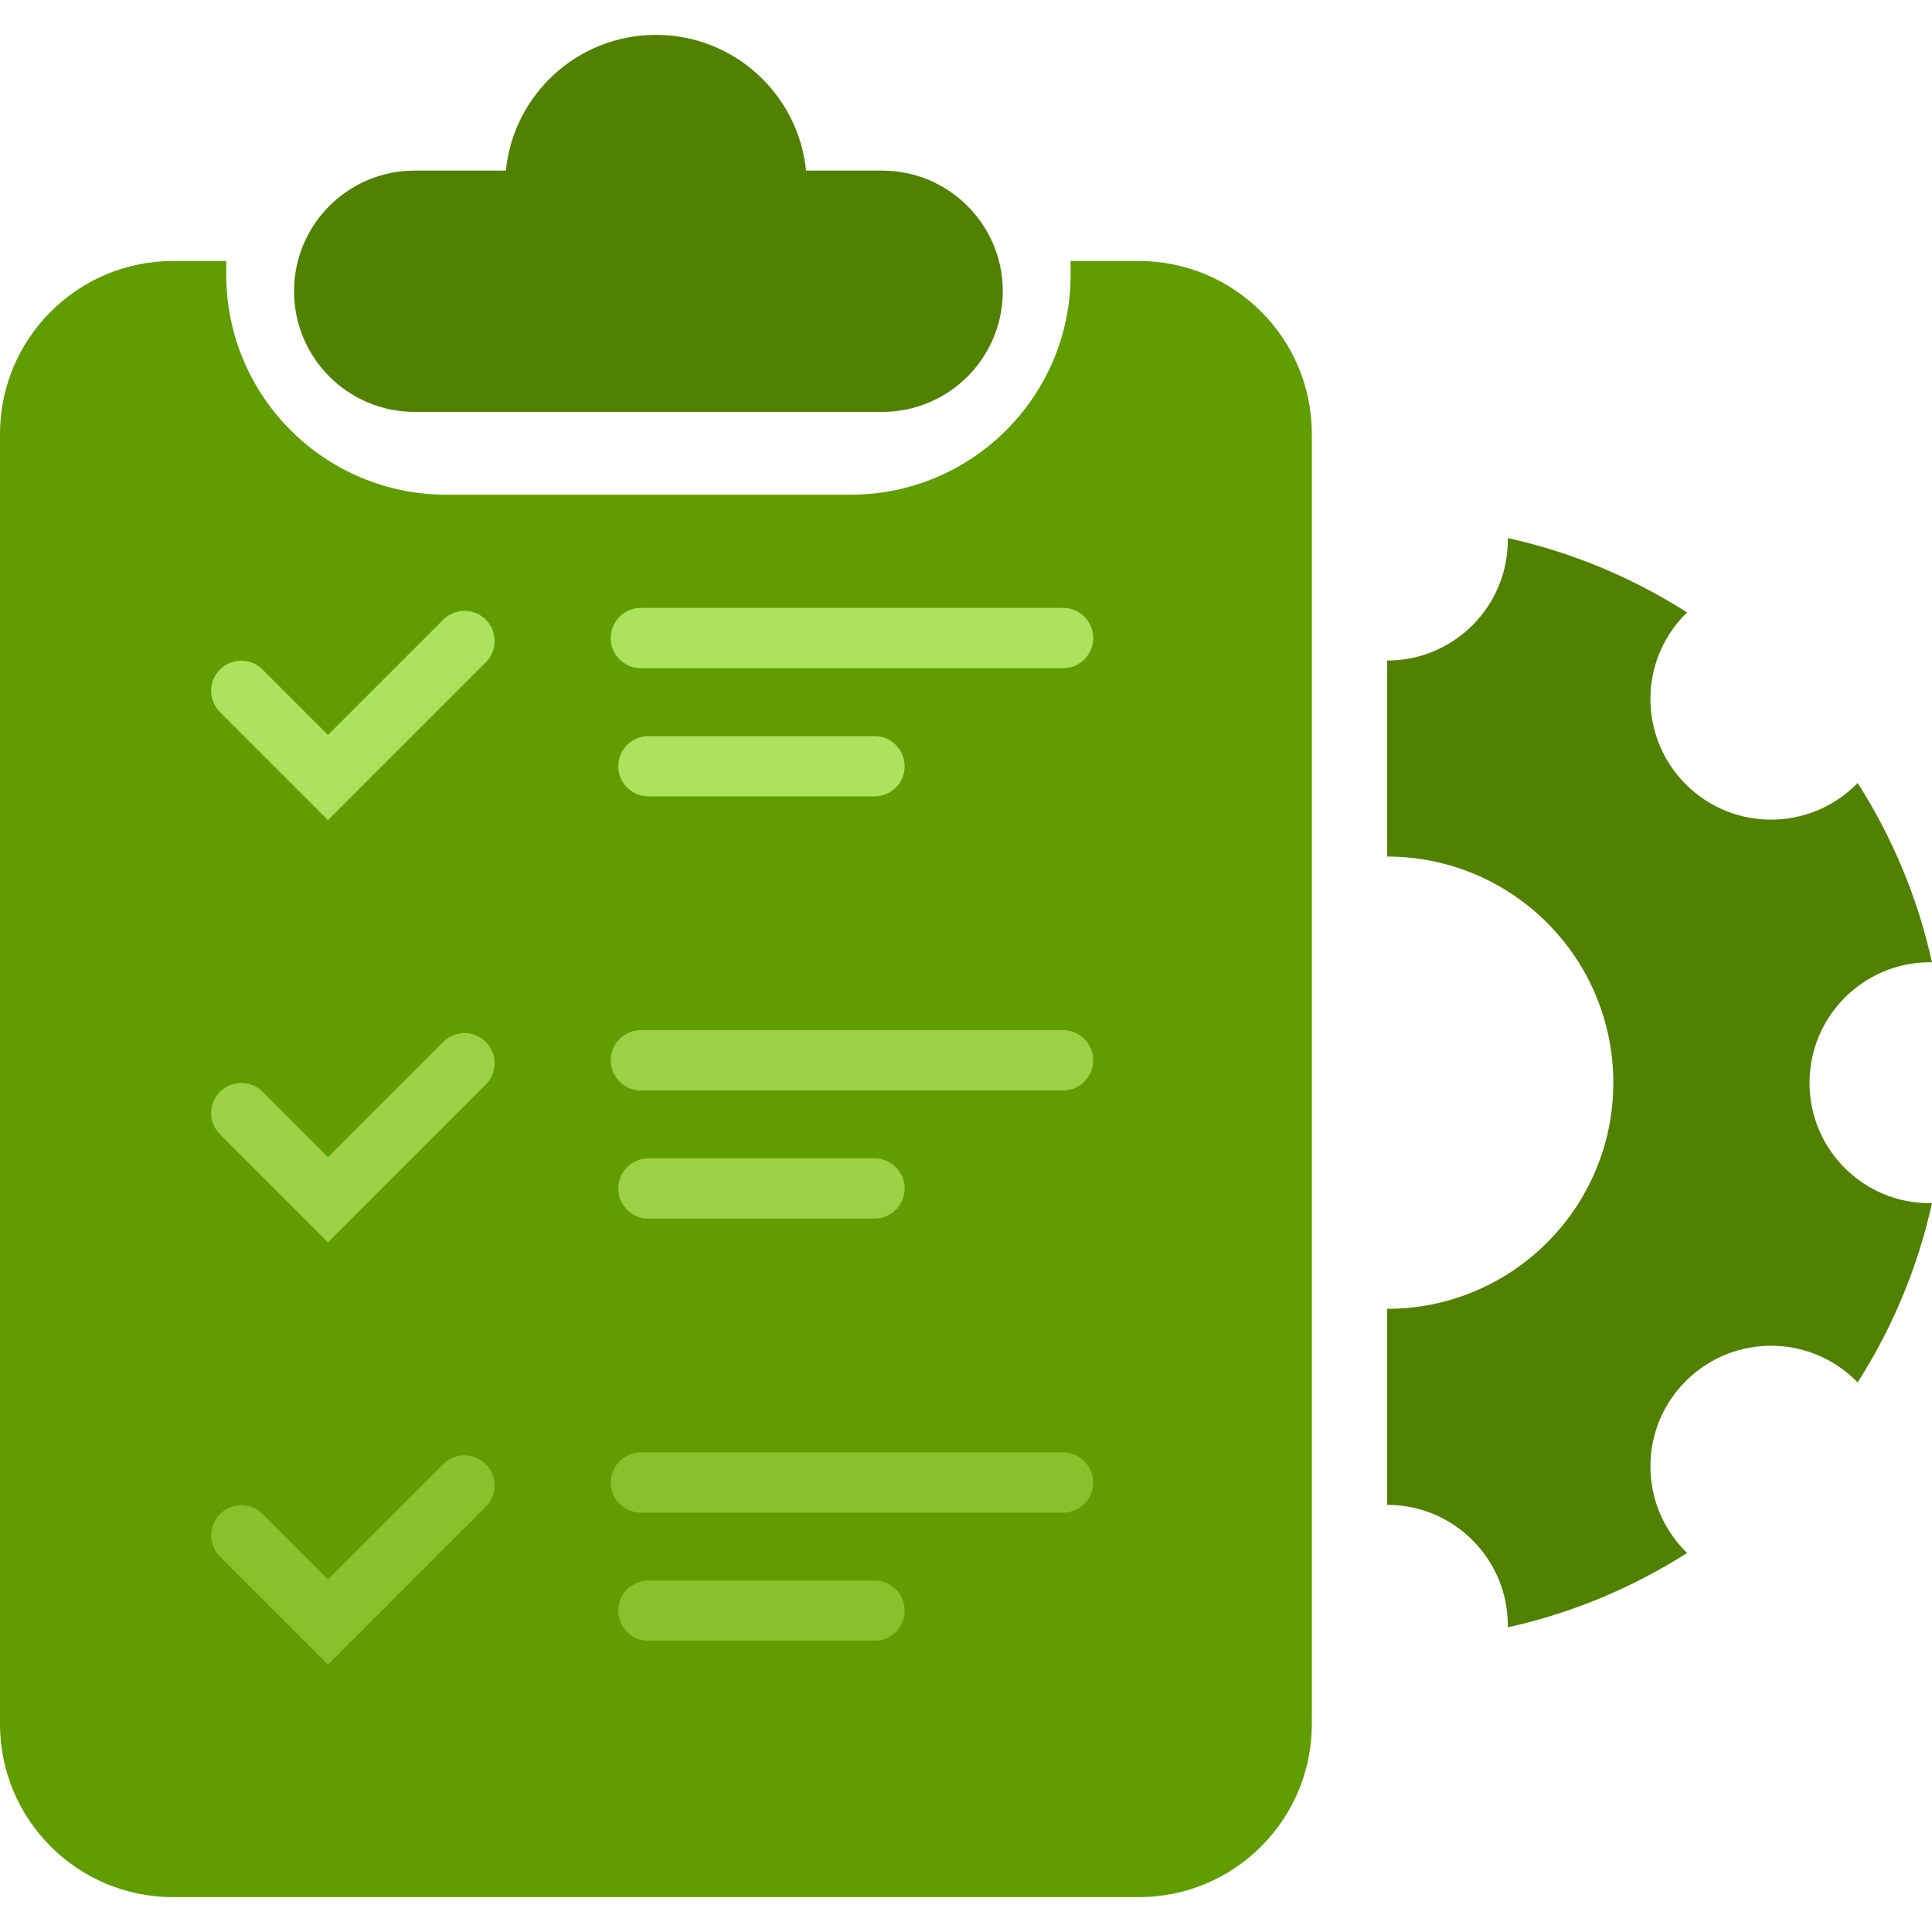 <?xml version="1.0" encoding="utf-8"?>
<!-- Generator: Adobe Illustrator 28.0.0, SVG Export Plug-In . SVG Version: 6.00 Build 0)  -->
<svg version="1.1" id="Layer_1" xmlns="http://www.w3.org/2000/svg" xmlns:xlink="http://www.w3.org/1999/xlink" x="0px" y="0px"
	 width="200px" height="200px" viewBox="0 0 200 200" style="enable-background:new 0 0 200 200;" xml:space="preserve">
<style type="text/css">
	.st0{fill:#518100;}
	.st1{fill:#5F9D01;}
	.st2{fill:#ACE25D;}
	.st3{fill:#9DD044;}
	.st4{fill:#87C12C;}
</style>
<g>
	<g>
		<path class="st0" d="M91.32,17.66h-7.88C82.65,9.77,76,3.61,67.9,3.61S53.15,9.77,52.37,17.66h-9.44
			c-6.9,0-12.49,5.59-12.49,12.49s5.59,12.49,12.49,12.49h48.39c6.9,0,12.49-5.59,12.49-12.49S98.21,17.66,91.32,17.66z"/>
	</g>
	<g>
		<path class="st1" d="M117.89,27.02h-7.06v1.42c0,12.58-10.2,22.77-22.77,22.77H46.19c-12.58,0-22.77-10.2-22.77-22.77v-1.42h-5.5
			C8.02,27.02,0,35.04,0,44.94v133.54c0,9.89,8.02,17.91,17.91,17.91h99.98c9.89,0,17.91-8.02,17.91-17.91V44.94
			C135.81,35.04,127.79,27.02,117.89,27.02z"/>
	</g>
	<g>
		<g>
			<path class="st2" d="M110.05,69.17H66.34c-1.72,0-3.12-1.4-3.12-3.12s1.4-3.12,3.12-3.12h43.71c1.72,0,3.12,1.4,3.12,3.12
				S111.77,69.17,110.05,69.17z"/>
		</g>
		<g>
			<path class="st2" d="M90.54,82.44H67.12c-1.72,0-3.12-1.4-3.12-3.12c0-1.72,1.4-3.12,3.12-3.12h23.41c1.72,0,3.12,1.4,3.12,3.12
				C93.66,81.04,92.26,82.44,90.54,82.44z"/>
		</g>
		<g>
			<path class="st2" d="M33.95,84.9L22.77,73.72c-1.22-1.22-1.22-3.2,0-4.41c1.22-1.22,3.2-1.22,4.41,0l6.77,6.77l11.93-11.93
				c1.22-1.22,3.2-1.22,4.41,0c1.22,1.22,1.22,3.2,0,4.41L33.95,84.9z"/>
		</g>
	</g>
	<g>
		<g>
			<path class="st3" d="M110.05,112.88H66.34c-1.72,0-3.12-1.4-3.12-3.12c0-1.72,1.4-3.12,3.12-3.12h43.71
				c1.72,0,3.12,1.4,3.12,3.12C113.17,111.48,111.77,112.88,110.05,112.88z"/>
		</g>
		<g>
			<path class="st3" d="M90.54,126.15H67.12c-1.72,0-3.12-1.4-3.12-3.12s1.4-3.12,3.12-3.12h23.41c1.72,0,3.12,1.4,3.12,3.12
				S92.26,126.15,90.54,126.15z"/>
		</g>
		<g>
			<path class="st3" d="M33.95,128.61l-11.18-11.18c-1.22-1.22-1.22-3.2,0-4.41c1.22-1.22,3.2-1.22,4.41,0l6.77,6.77l11.93-11.93
				c1.22-1.22,3.2-1.22,4.41,0c1.22,1.22,1.22,3.2,0,4.41L33.95,128.61z"/>
		</g>
	</g>
	<g>
		<g>
			<path class="st4" d="M110.05,156.59H66.34c-1.72,0-3.12-1.4-3.12-3.12s1.4-3.12,3.12-3.12h43.71c1.72,0,3.12,1.4,3.12,3.12
				S111.77,156.59,110.05,156.59z"/>
		</g>
		<g>
			<path class="st4" d="M90.54,169.85H67.12c-1.72,0-3.12-1.4-3.12-3.12c0-1.72,1.4-3.12,3.12-3.12h23.41c1.72,0,3.12,1.4,3.12,3.12
				C93.66,168.46,92.26,169.85,90.54,169.85z"/>
		</g>
		<g>
			<path class="st4" d="M33.95,172.32l-11.18-11.18c-1.22-1.22-1.22-3.2,0-4.41s3.2-1.22,4.41,0l6.77,6.77l11.93-11.93
				c1.22-1.22,3.2-1.22,4.41,0c1.22,1.22,1.22,3.2,0,4.41L33.95,172.32z"/>
		</g>
	</g>
	<g>
		<g>
			<path class="st0" d="M187.32,112.1c0-6.9,5.59-12.49,12.49-12.49c0.07,0,0.13,0.01,0.19,0.01c-1.48-6.7-4.12-12.96-7.7-18.57
				c-0.04,0.05-0.08,0.09-0.13,0.14c-4.88,4.88-12.78,4.88-17.66,0c-4.88-4.88-4.88-12.78,0-17.66c0.04-0.04,0.09-0.08,0.14-0.13
				c-5.61-3.58-11.87-6.22-18.57-7.7c0,0.07,0.01,0.13,0.01,0.19c0,6.9-5.59,12.49-12.49,12.49v20.29
				c12.93,0,23.41,10.48,23.41,23.41s-10.48,23.41-23.41,23.41v20.29c6.9,0,12.49,5.59,12.49,12.49c0,0.07-0.01,0.13-0.01,0.19
				c6.7-1.48,12.96-4.12,18.57-7.7c-0.05-0.04-0.09-0.08-0.14-0.13c-4.88-4.88-4.88-12.78,0-17.66c4.88-4.88,12.78-4.88,17.66,0
				c0.04,0.04,0.08,0.09,0.13,0.14c3.58-5.61,6.22-11.87,7.7-18.57c-0.07,0-0.13,0.01-0.19,0.01
				C192.91,124.59,187.32,118.99,187.32,112.1z"/>
		</g>
	</g>
</g>
</svg>
